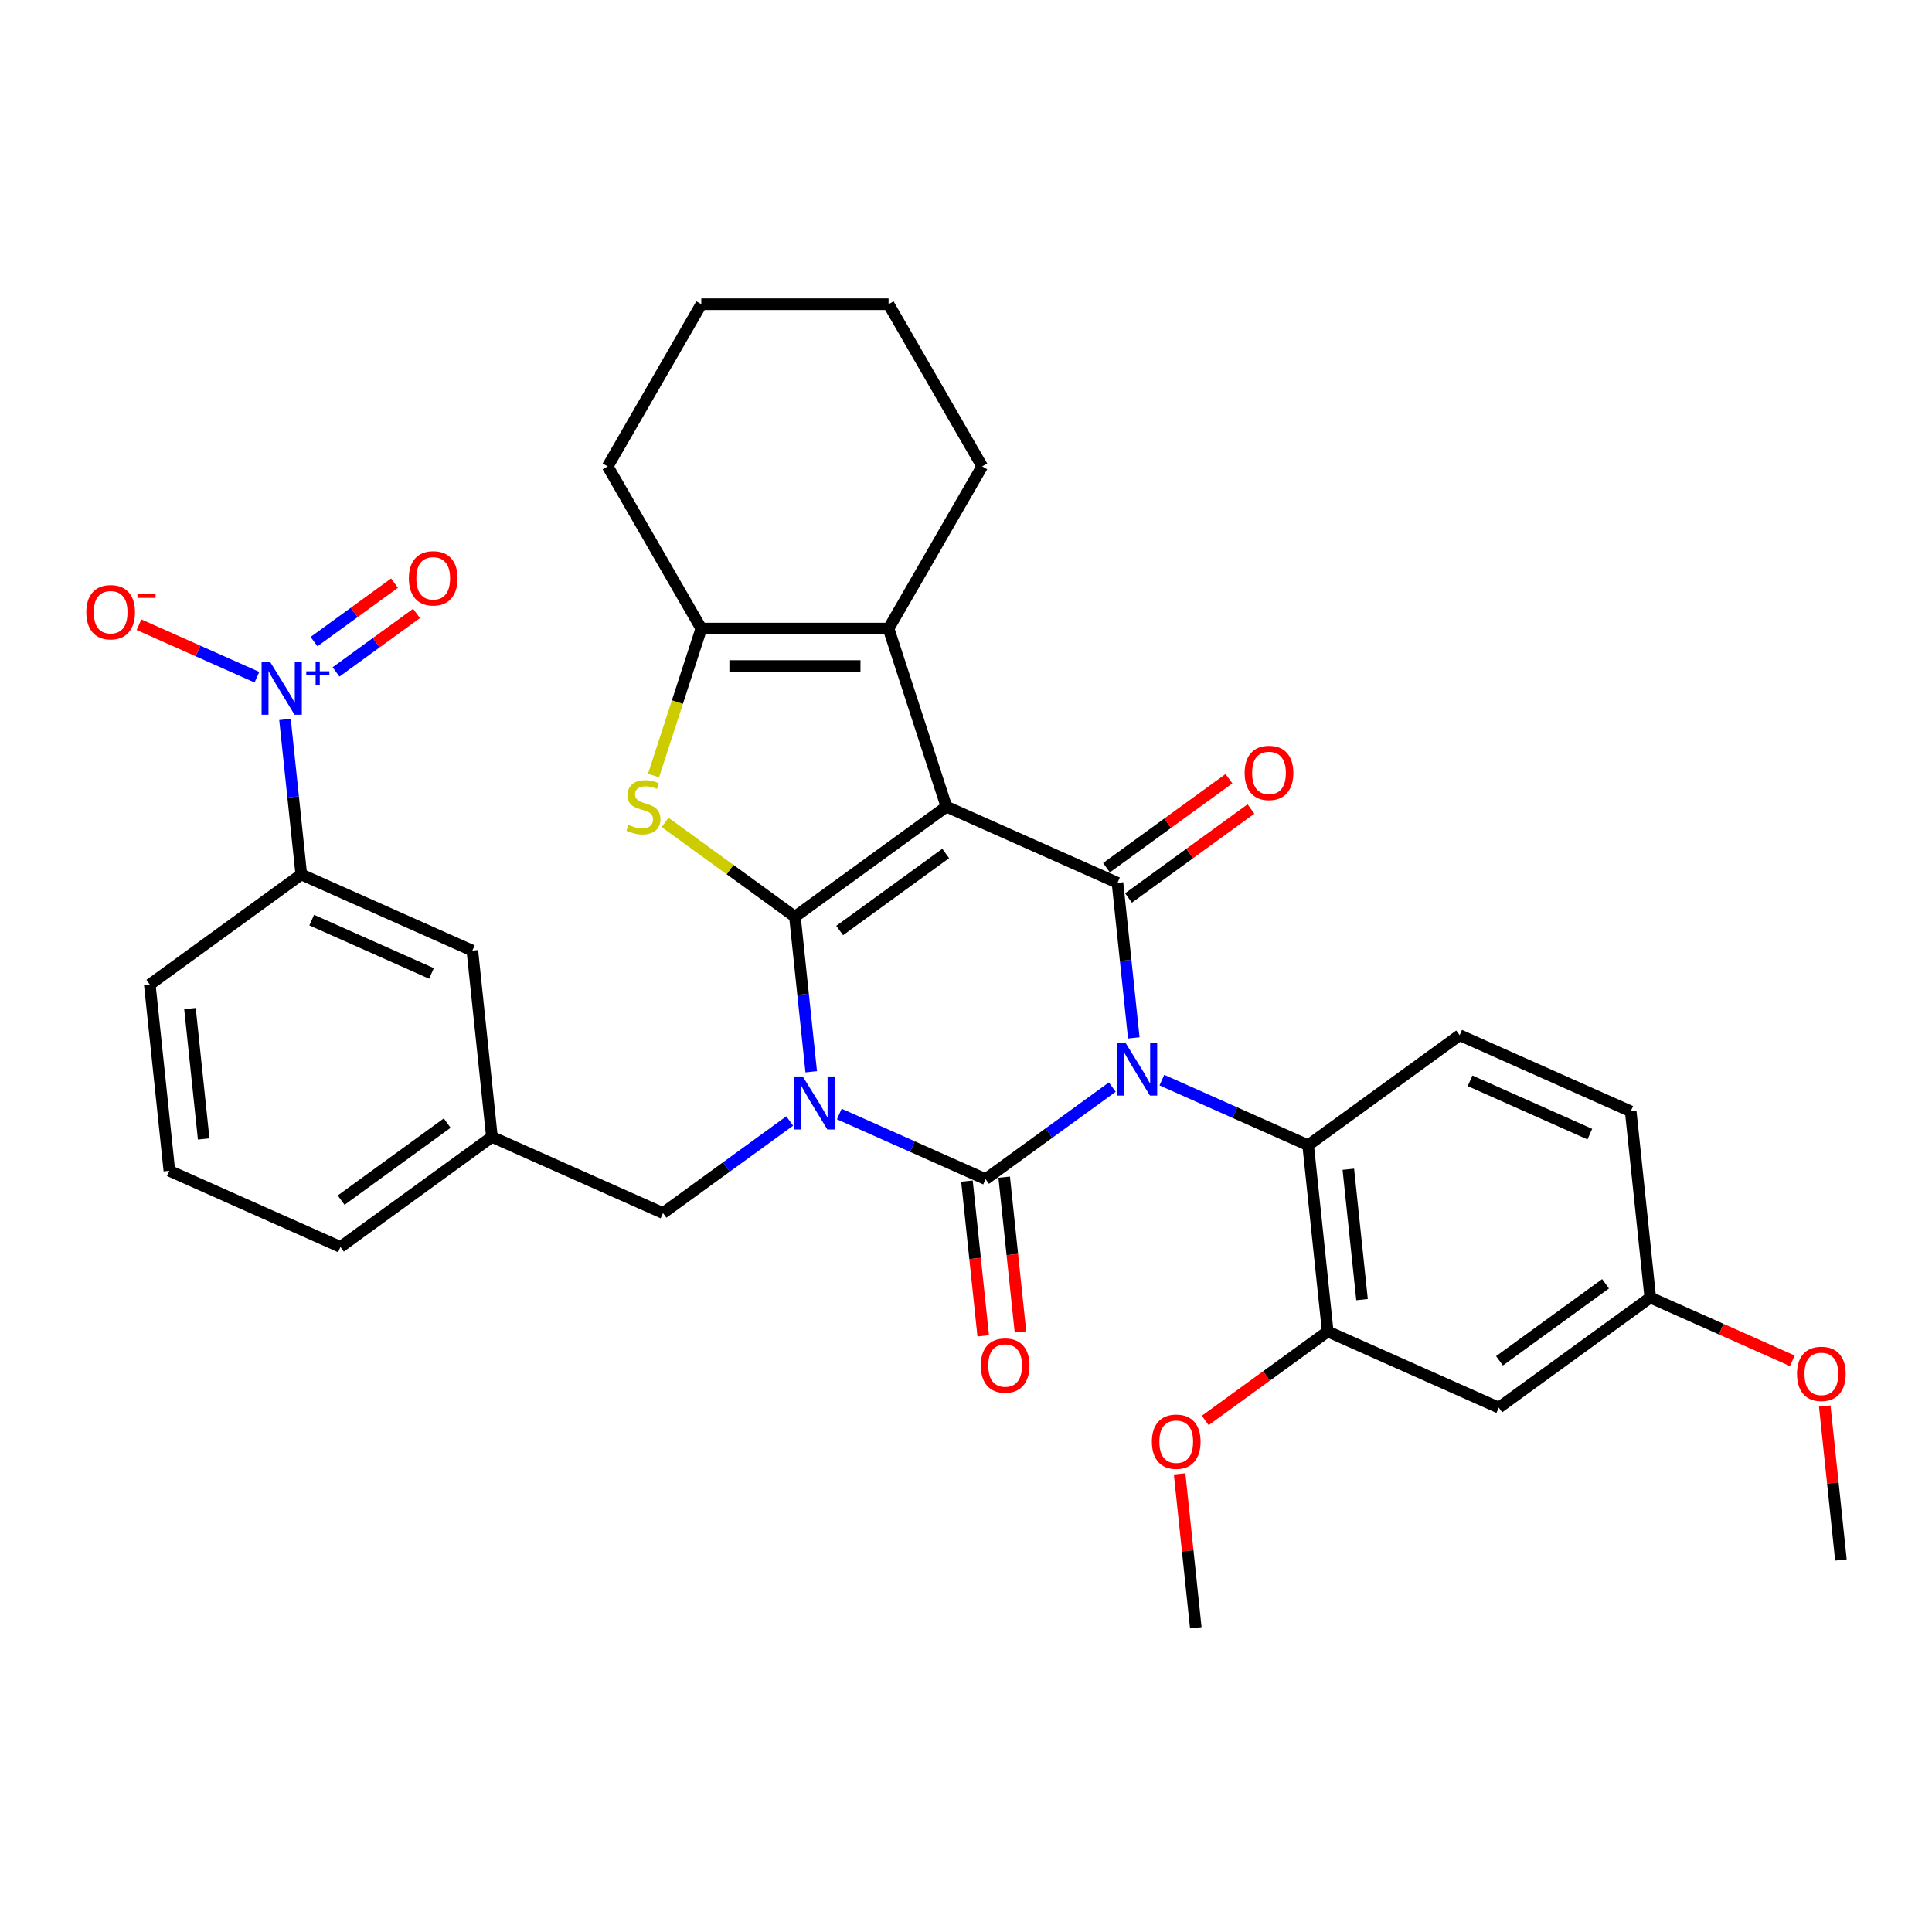 <?xml version='1.0' encoding='iso-8859-1'?>
<svg version='1.1' baseProfile='full'
              xmlns='http://www.w3.org/2000/svg'
                      xmlns:rdkit='http://www.rdkit.org/xml'
                      xmlns:xlink='http://www.w3.org/1999/xlink'
                  xml:space='preserve'
width='1000px' height='1000px' viewBox='0 0 1000 1000'>
<!-- END OF HEADER -->
<rect style='opacity:1.0;fill:#FFFFFF;stroke:none' width='1000' height='1000' x='0' y='0'> </rect>
<path class='bond-3' d='M 575.713,562.672 L 542.922,586.496' style='fill:none;fill-rule:evenodd;stroke:#0000FF;stroke-width:6px;stroke-linecap:butt;stroke-linejoin:miter;stroke-opacity:1' />
<path class='bond-3' d='M 542.922,586.496 L 510.132,610.32' style='fill:none;fill-rule:evenodd;stroke:#000000;stroke-width:6px;stroke-linecap:butt;stroke-linejoin:miter;stroke-opacity:1' />
<path class='bond-4' d='M 586.849,537.2 L 582.632,497.077' style='fill:none;fill-rule:evenodd;stroke:#0000FF;stroke-width:6px;stroke-linecap:butt;stroke-linejoin:miter;stroke-opacity:1' />
<path class='bond-4' d='M 582.632,497.077 L 578.415,456.953' style='fill:none;fill-rule:evenodd;stroke:#000000;stroke-width:6px;stroke-linecap:butt;stroke-linejoin:miter;stroke-opacity:1' />
<path class='bond-9' d='M 601.379,559.062 L 639.236,575.917' style='fill:none;fill-rule:evenodd;stroke:#0000FF;stroke-width:6px;stroke-linecap:butt;stroke-linejoin:miter;stroke-opacity:1' />
<path class='bond-9' d='M 639.236,575.917 L 677.093,592.771' style='fill:none;fill-rule:evenodd;stroke:#000000;stroke-width:6px;stroke-linecap:butt;stroke-linejoin:miter;stroke-opacity:1' />
<path class='bond-0' d='M 434.418,576.61 L 472.275,593.465' style='fill:none;fill-rule:evenodd;stroke:#0000FF;stroke-width:6px;stroke-linecap:butt;stroke-linejoin:miter;stroke-opacity:1' />
<path class='bond-0' d='M 472.275,593.465 L 510.132,610.32' style='fill:none;fill-rule:evenodd;stroke:#000000;stroke-width:6px;stroke-linecap:butt;stroke-linejoin:miter;stroke-opacity:1' />
<path class='bond-11' d='M 408.752,580.22 L 375.961,604.044' style='fill:none;fill-rule:evenodd;stroke:#0000FF;stroke-width:6px;stroke-linecap:butt;stroke-linejoin:miter;stroke-opacity:1' />
<path class='bond-11' d='M 375.961,604.044 L 343.17,627.868' style='fill:none;fill-rule:evenodd;stroke:#000000;stroke-width:6px;stroke-linecap:butt;stroke-linejoin:miter;stroke-opacity:1' />
<path class='bond-34' d='M 419.888,554.749 L 415.671,514.625' style='fill:none;fill-rule:evenodd;stroke:#0000FF;stroke-width:6px;stroke-linecap:butt;stroke-linejoin:miter;stroke-opacity:1' />
<path class='bond-34' d='M 415.671,514.625 L 411.454,474.501' style='fill:none;fill-rule:evenodd;stroke:#000000;stroke-width:6px;stroke-linecap:butt;stroke-linejoin:miter;stroke-opacity:1' />
<path class='bond-1' d='M 411.454,474.501 L 489.868,417.53' style='fill:none;fill-rule:evenodd;stroke:#000000;stroke-width:6px;stroke-linecap:butt;stroke-linejoin:miter;stroke-opacity:1' />
<path class='bond-1' d='M 434.61,481.639 L 489.501,441.758' style='fill:none;fill-rule:evenodd;stroke:#000000;stroke-width:6px;stroke-linecap:butt;stroke-linejoin:miter;stroke-opacity:1' />
<path class='bond-5' d='M 411.454,474.501 L 377.858,450.093' style='fill:none;fill-rule:evenodd;stroke:#000000;stroke-width:6px;stroke-linecap:butt;stroke-linejoin:miter;stroke-opacity:1' />
<path class='bond-5' d='M 377.858,450.093 L 344.263,425.684' style='fill:none;fill-rule:evenodd;stroke:#CCCC00;stroke-width:6px;stroke-linecap:butt;stroke-linejoin:miter;stroke-opacity:1' />
<path class='bond-2' d='M 489.868,417.53 L 578.415,456.953' style='fill:none;fill-rule:evenodd;stroke:#000000;stroke-width:6px;stroke-linecap:butt;stroke-linejoin:miter;stroke-opacity:1' />
<path class='bond-6' d='M 489.868,417.53 L 459.917,325.348' style='fill:none;fill-rule:evenodd;stroke:#000000;stroke-width:6px;stroke-linecap:butt;stroke-linejoin:miter;stroke-opacity:1' />
<path class='bond-13' d='M 500.492,611.333 L 504.701,651.379' style='fill:none;fill-rule:evenodd;stroke:#000000;stroke-width:6px;stroke-linecap:butt;stroke-linejoin:miter;stroke-opacity:1' />
<path class='bond-13' d='M 504.701,651.379 L 508.91,691.425' style='fill:none;fill-rule:evenodd;stroke:#FF0000;stroke-width:6px;stroke-linecap:butt;stroke-linejoin:miter;stroke-opacity:1' />
<path class='bond-13' d='M 519.771,609.307 L 523.98,649.353' style='fill:none;fill-rule:evenodd;stroke:#000000;stroke-width:6px;stroke-linecap:butt;stroke-linejoin:miter;stroke-opacity:1' />
<path class='bond-13' d='M 523.98,649.353 L 528.189,689.399' style='fill:none;fill-rule:evenodd;stroke:#FF0000;stroke-width:6px;stroke-linecap:butt;stroke-linejoin:miter;stroke-opacity:1' />
<path class='bond-14' d='M 584.112,464.795 L 615.808,441.766' style='fill:none;fill-rule:evenodd;stroke:#000000;stroke-width:6px;stroke-linecap:butt;stroke-linejoin:miter;stroke-opacity:1' />
<path class='bond-14' d='M 615.808,441.766 L 647.503,418.738' style='fill:none;fill-rule:evenodd;stroke:#FF0000;stroke-width:6px;stroke-linecap:butt;stroke-linejoin:miter;stroke-opacity:1' />
<path class='bond-14' d='M 572.718,449.112 L 604.413,426.083' style='fill:none;fill-rule:evenodd;stroke:#000000;stroke-width:6px;stroke-linecap:butt;stroke-linejoin:miter;stroke-opacity:1' />
<path class='bond-14' d='M 604.413,426.083 L 636.109,403.055' style='fill:none;fill-rule:evenodd;stroke:#FF0000;stroke-width:6px;stroke-linecap:butt;stroke-linejoin:miter;stroke-opacity:1' />
<path class='bond-36' d='M 338.273,401.421 L 350.632,363.384' style='fill:none;fill-rule:evenodd;stroke:#CCCC00;stroke-width:6px;stroke-linecap:butt;stroke-linejoin:miter;stroke-opacity:1' />
<path class='bond-36' d='M 350.632,363.384 L 362.991,325.348' style='fill:none;fill-rule:evenodd;stroke:#000000;stroke-width:6px;stroke-linecap:butt;stroke-linejoin:miter;stroke-opacity:1' />
<path class='bond-7' d='M 459.917,325.348 L 362.991,325.348' style='fill:none;fill-rule:evenodd;stroke:#000000;stroke-width:6px;stroke-linecap:butt;stroke-linejoin:miter;stroke-opacity:1' />
<path class='bond-7' d='M 445.378,344.733 L 377.53,344.733' style='fill:none;fill-rule:evenodd;stroke:#000000;stroke-width:6px;stroke-linecap:butt;stroke-linejoin:miter;stroke-opacity:1' />
<path class='bond-24' d='M 459.917,325.348 L 508.38,241.407' style='fill:none;fill-rule:evenodd;stroke:#000000;stroke-width:6px;stroke-linecap:butt;stroke-linejoin:miter;stroke-opacity:1' />
<path class='bond-25' d='M 362.991,325.348 L 314.528,241.407' style='fill:none;fill-rule:evenodd;stroke:#000000;stroke-width:6px;stroke-linecap:butt;stroke-linejoin:miter;stroke-opacity:1' />
<path class='bond-8' d='M 147.512,372.379 L 151.729,412.503' style='fill:none;fill-rule:evenodd;stroke:#0000FF;stroke-width:6px;stroke-linecap:butt;stroke-linejoin:miter;stroke-opacity:1' />
<path class='bond-8' d='M 151.729,412.503 L 155.946,452.626' style='fill:none;fill-rule:evenodd;stroke:#000000;stroke-width:6px;stroke-linecap:butt;stroke-linejoin:miter;stroke-opacity:1' />
<path class='bond-17' d='M 132.982,350.518 L 102.461,336.929' style='fill:none;fill-rule:evenodd;stroke:#0000FF;stroke-width:6px;stroke-linecap:butt;stroke-linejoin:miter;stroke-opacity:1' />
<path class='bond-17' d='M 102.461,336.929 L 71.941,323.34' style='fill:none;fill-rule:evenodd;stroke:#FF0000;stroke-width:6px;stroke-linecap:butt;stroke-linejoin:miter;stroke-opacity:1' />
<path class='bond-18' d='M 173.936,347.781 L 194.766,332.647' style='fill:none;fill-rule:evenodd;stroke:#0000FF;stroke-width:6px;stroke-linecap:butt;stroke-linejoin:miter;stroke-opacity:1' />
<path class='bond-18' d='M 194.766,332.647 L 215.596,317.513' style='fill:none;fill-rule:evenodd;stroke:#FF0000;stroke-width:6px;stroke-linecap:butt;stroke-linejoin:miter;stroke-opacity:1' />
<path class='bond-18' d='M 162.542,332.098 L 183.372,316.964' style='fill:none;fill-rule:evenodd;stroke:#0000FF;stroke-width:6px;stroke-linecap:butt;stroke-linejoin:miter;stroke-opacity:1' />
<path class='bond-18' d='M 183.372,316.964 L 204.202,301.83' style='fill:none;fill-rule:evenodd;stroke:#FF0000;stroke-width:6px;stroke-linecap:butt;stroke-linejoin:miter;stroke-opacity:1' />
<path class='bond-10' d='M 677.093,592.771 L 687.224,689.167' style='fill:none;fill-rule:evenodd;stroke:#000000;stroke-width:6px;stroke-linecap:butt;stroke-linejoin:miter;stroke-opacity:1' />
<path class='bond-10' d='M 697.891,605.204 L 704.984,672.681' style='fill:none;fill-rule:evenodd;stroke:#000000;stroke-width:6px;stroke-linecap:butt;stroke-linejoin:miter;stroke-opacity:1' />
<path class='bond-16' d='M 677.093,592.771 L 755.508,535.8' style='fill:none;fill-rule:evenodd;stroke:#000000;stroke-width:6px;stroke-linecap:butt;stroke-linejoin:miter;stroke-opacity:1' />
<path class='bond-15' d='M 687.224,689.167 L 775.771,728.59' style='fill:none;fill-rule:evenodd;stroke:#000000;stroke-width:6px;stroke-linecap:butt;stroke-linejoin:miter;stroke-opacity:1' />
<path class='bond-23' d='M 687.224,689.167 L 655.529,712.195' style='fill:none;fill-rule:evenodd;stroke:#000000;stroke-width:6px;stroke-linecap:butt;stroke-linejoin:miter;stroke-opacity:1' />
<path class='bond-23' d='M 655.529,712.195 L 623.833,735.223' style='fill:none;fill-rule:evenodd;stroke:#FF0000;stroke-width:6px;stroke-linecap:butt;stroke-linejoin:miter;stroke-opacity:1' />
<path class='bond-20' d='M 343.17,627.868 L 254.624,588.445' style='fill:none;fill-rule:evenodd;stroke:#000000;stroke-width:6px;stroke-linecap:butt;stroke-linejoin:miter;stroke-opacity:1' />
<path class='bond-12' d='M 155.946,452.626 L 244.492,492.05' style='fill:none;fill-rule:evenodd;stroke:#000000;stroke-width:6px;stroke-linecap:butt;stroke-linejoin:miter;stroke-opacity:1' />
<path class='bond-12' d='M 161.343,476.249 L 223.326,503.845' style='fill:none;fill-rule:evenodd;stroke:#000000;stroke-width:6px;stroke-linecap:butt;stroke-linejoin:miter;stroke-opacity:1' />
<path class='bond-38' d='M 155.946,452.626 L 77.531,509.598' style='fill:none;fill-rule:evenodd;stroke:#000000;stroke-width:6px;stroke-linecap:butt;stroke-linejoin:miter;stroke-opacity:1' />
<path class='bond-35' d='M 775.771,728.59 L 854.185,671.618' style='fill:none;fill-rule:evenodd;stroke:#000000;stroke-width:6px;stroke-linecap:butt;stroke-linejoin:miter;stroke-opacity:1' />
<path class='bond-35' d='M 776.138,704.361 L 831.029,664.481' style='fill:none;fill-rule:evenodd;stroke:#000000;stroke-width:6px;stroke-linecap:butt;stroke-linejoin:miter;stroke-opacity:1' />
<path class='bond-22' d='M 755.508,535.8 L 844.054,575.223' style='fill:none;fill-rule:evenodd;stroke:#000000;stroke-width:6px;stroke-linecap:butt;stroke-linejoin:miter;stroke-opacity:1' />
<path class='bond-22' d='M 760.905,559.423 L 822.887,587.019' style='fill:none;fill-rule:evenodd;stroke:#000000;stroke-width:6px;stroke-linecap:butt;stroke-linejoin:miter;stroke-opacity:1' />
<path class='bond-19' d='M 244.492,492.05 L 254.624,588.445' style='fill:none;fill-rule:evenodd;stroke:#000000;stroke-width:6px;stroke-linecap:butt;stroke-linejoin:miter;stroke-opacity:1' />
<path class='bond-29' d='M 254.624,588.445 L 176.209,645.416' style='fill:none;fill-rule:evenodd;stroke:#000000;stroke-width:6px;stroke-linecap:butt;stroke-linejoin:miter;stroke-opacity:1' />
<path class='bond-29' d='M 231.467,581.308 L 176.577,621.188' style='fill:none;fill-rule:evenodd;stroke:#000000;stroke-width:6px;stroke-linecap:butt;stroke-linejoin:miter;stroke-opacity:1' />
<path class='bond-21' d='M 854.185,671.618 L 844.054,575.223' style='fill:none;fill-rule:evenodd;stroke:#000000;stroke-width:6px;stroke-linecap:butt;stroke-linejoin:miter;stroke-opacity:1' />
<path class='bond-26' d='M 854.185,671.618 L 890.947,687.985' style='fill:none;fill-rule:evenodd;stroke:#000000;stroke-width:6px;stroke-linecap:butt;stroke-linejoin:miter;stroke-opacity:1' />
<path class='bond-26' d='M 890.947,687.985 L 927.708,704.353' style='fill:none;fill-rule:evenodd;stroke:#FF0000;stroke-width:6px;stroke-linecap:butt;stroke-linejoin:miter;stroke-opacity:1' />
<path class='bond-30' d='M 610.568,762.868 L 614.754,802.7' style='fill:none;fill-rule:evenodd;stroke:#FF0000;stroke-width:6px;stroke-linecap:butt;stroke-linejoin:miter;stroke-opacity:1' />
<path class='bond-30' d='M 614.754,802.7 L 618.941,842.533' style='fill:none;fill-rule:evenodd;stroke:#000000;stroke-width:6px;stroke-linecap:butt;stroke-linejoin:miter;stroke-opacity:1' />
<path class='bond-32' d='M 508.38,241.407 L 459.917,157.467' style='fill:none;fill-rule:evenodd;stroke:#000000;stroke-width:6px;stroke-linecap:butt;stroke-linejoin:miter;stroke-opacity:1' />
<path class='bond-37' d='M 314.528,241.407 L 362.991,157.467' style='fill:none;fill-rule:evenodd;stroke:#000000;stroke-width:6px;stroke-linecap:butt;stroke-linejoin:miter;stroke-opacity:1' />
<path class='bond-31' d='M 944.49,727.771 L 948.677,767.604' style='fill:none;fill-rule:evenodd;stroke:#FF0000;stroke-width:6px;stroke-linecap:butt;stroke-linejoin:miter;stroke-opacity:1' />
<path class='bond-31' d='M 948.677,767.604 L 952.863,807.437' style='fill:none;fill-rule:evenodd;stroke:#000000;stroke-width:6px;stroke-linecap:butt;stroke-linejoin:miter;stroke-opacity:1' />
<path class='bond-27' d='M 77.531,509.598 L 87.663,605.993' style='fill:none;fill-rule:evenodd;stroke:#000000;stroke-width:6px;stroke-linecap:butt;stroke-linejoin:miter;stroke-opacity:1' />
<path class='bond-27' d='M 98.33,522.031 L 105.422,589.508' style='fill:none;fill-rule:evenodd;stroke:#000000;stroke-width:6px;stroke-linecap:butt;stroke-linejoin:miter;stroke-opacity:1' />
<path class='bond-28' d='M 87.663,605.993 L 176.209,645.416' style='fill:none;fill-rule:evenodd;stroke:#000000;stroke-width:6px;stroke-linecap:butt;stroke-linejoin:miter;stroke-opacity:1' />
<path class='bond-33' d='M 459.917,157.467 L 362.991,157.467' style='fill:none;fill-rule:evenodd;stroke:#000000;stroke-width:6px;stroke-linecap:butt;stroke-linejoin:miter;stroke-opacity:1' />
<path  class='atom-0' d='M 582.479 539.623
L 591.474 554.162
Q 592.365 555.597, 593.8 558.194
Q 595.234 560.792, 595.312 560.947
L 595.312 539.623
L 598.956 539.623
L 598.956 567.073
L 595.195 567.073
L 585.542 551.177
Q 584.417 549.316, 583.215 547.184
Q 582.052 545.051, 581.703 544.392
L 581.703 567.073
L 578.136 567.073
L 578.136 539.623
L 582.479 539.623
' fill='#0000FF'/>
<path  class='atom-1' d='M 415.518 557.172
L 424.512 571.711
Q 425.404 573.145, 426.839 575.743
Q 428.273 578.34, 428.351 578.495
L 428.351 557.172
L 431.995 557.172
L 431.995 584.621
L 428.234 584.621
L 418.58 568.725
Q 417.456 566.864, 416.254 564.732
Q 415.091 562.6, 414.742 561.94
L 414.742 584.621
L 411.175 584.621
L 411.175 557.172
L 415.518 557.172
' fill='#0000FF'/>
<path  class='atom-6' d='M 325.285 426.951
Q 325.595 427.067, 326.874 427.61
Q 328.154 428.153, 329.55 428.502
Q 330.984 428.812, 332.38 428.812
Q 334.977 428.812, 336.489 427.571
Q 338.001 426.292, 338.001 424.082
Q 338.001 422.57, 337.226 421.639
Q 336.489 420.709, 335.326 420.205
Q 334.163 419.701, 332.225 419.119
Q 329.782 418.383, 328.309 417.685
Q 326.874 416.987, 325.828 415.514
Q 324.82 414.04, 324.82 411.559
Q 324.82 408.108, 327.146 405.976
Q 329.511 403.844, 334.163 403.844
Q 337.342 403.844, 340.948 405.356
L 340.056 408.341
Q 336.761 406.984, 334.279 406.984
Q 331.604 406.984, 330.131 408.108
Q 328.658 409.194, 328.697 411.094
Q 328.697 412.567, 329.433 413.459
Q 330.209 414.35, 331.294 414.855
Q 332.419 415.359, 334.279 415.94
Q 336.761 416.715, 338.234 417.491
Q 339.707 418.266, 340.754 419.856
Q 341.84 421.407, 341.84 424.082
Q 341.84 427.881, 339.281 429.936
Q 336.761 431.952, 332.535 431.952
Q 330.092 431.952, 328.231 431.409
Q 326.409 430.905, 324.238 430.014
L 325.285 426.951
' fill='#CCCC00'/>
<path  class='atom-9' d='M 139.747 342.507
L 148.742 357.045
Q 149.634 358.48, 151.068 361.078
Q 152.503 363.675, 152.58 363.83
L 152.58 342.507
L 156.224 342.507
L 156.224 369.956
L 152.464 369.956
L 142.81 354.06
Q 141.686 352.199, 140.484 350.067
Q 139.321 347.934, 138.972 347.275
L 138.972 369.956
L 135.405 369.956
L 135.405 342.507
L 139.747 342.507
' fill='#0000FF'/>
<path  class='atom-9' d='M 158.527 347.454
L 163.364 347.454
L 163.364 342.362
L 165.513 342.362
L 165.513 347.454
L 170.477 347.454
L 170.477 349.297
L 165.513 349.297
L 165.513 354.414
L 163.364 354.414
L 163.364 349.297
L 158.527 349.297
L 158.527 347.454
' fill='#0000FF'/>
<path  class='atom-14' d='M 507.663 706.792
Q 507.663 700.201, 510.919 696.518
Q 514.176 692.835, 520.263 692.835
Q 526.35 692.835, 529.607 696.518
Q 532.863 700.201, 532.863 706.792
Q 532.863 713.461, 529.568 717.26
Q 526.272 721.021, 520.263 721.021
Q 514.215 721.021, 510.919 717.26
Q 507.663 713.5, 507.663 706.792
M 520.263 717.92
Q 524.45 717.92, 526.699 715.128
Q 528.986 712.298, 528.986 706.792
Q 528.986 701.403, 526.699 698.689
Q 524.45 695.937, 520.263 695.937
Q 516.076 695.937, 513.788 698.651
Q 511.54 701.365, 511.54 706.792
Q 511.54 712.337, 513.788 715.128
Q 516.076 717.92, 520.263 717.92
' fill='#FF0000'/>
<path  class='atom-15' d='M 644.229 400.059
Q 644.229 393.468, 647.486 389.785
Q 650.743 386.102, 656.83 386.102
Q 662.917 386.102, 666.173 389.785
Q 669.43 393.468, 669.43 400.059
Q 669.43 406.727, 666.135 410.527
Q 662.839 414.288, 656.83 414.288
Q 650.781 414.288, 647.486 410.527
Q 644.229 406.766, 644.229 400.059
M 656.83 411.186
Q 661.017 411.186, 663.266 408.395
Q 665.553 405.564, 665.553 400.059
Q 665.553 394.67, 663.266 391.956
Q 661.017 389.203, 656.83 389.203
Q 652.642 389.203, 650.355 391.917
Q 648.106 394.631, 648.106 400.059
Q 648.106 405.603, 650.355 408.395
Q 652.642 411.186, 656.83 411.186
' fill='#FF0000'/>
<path  class='atom-18' d='M 44.668 316.885
Q 44.668 310.294, 47.925 306.611
Q 51.181 302.928, 57.268 302.928
Q 63.355 302.928, 66.612 306.611
Q 69.869 310.294, 69.869 316.885
Q 69.869 323.554, 66.573 327.353
Q 63.278 331.114, 57.268 331.114
Q 51.22 331.114, 47.925 327.353
Q 44.668 323.593, 44.668 316.885
M 57.268 328.013
Q 61.456 328.013, 63.704 325.221
Q 65.992 322.391, 65.992 316.885
Q 65.992 311.496, 63.704 308.782
Q 61.456 306.03, 57.268 306.03
Q 53.081 306.03, 50.794 308.744
Q 48.545 311.458, 48.545 316.885
Q 48.545 322.43, 50.794 325.221
Q 53.081 328.013, 57.268 328.013
' fill='#FF0000'/>
<path  class='atom-18' d='M 71.148 307.408
L 80.539 307.408
L 80.539 309.455
L 71.148 309.455
L 71.148 307.408
' fill='#FF0000'/>
<path  class='atom-19' d='M 211.629 299.337
Q 211.629 292.746, 214.886 289.063
Q 218.142 285.38, 224.229 285.38
Q 230.316 285.38, 233.573 289.063
Q 236.83 292.746, 236.83 299.337
Q 236.83 306.006, 233.534 309.805
Q 230.239 313.566, 224.229 313.566
Q 218.181 313.566, 214.886 309.805
Q 211.629 306.044, 211.629 299.337
M 224.229 310.464
Q 228.417 310.464, 230.665 307.673
Q 232.953 304.842, 232.953 299.337
Q 232.953 293.948, 230.665 291.234
Q 228.417 288.481, 224.229 288.481
Q 220.042 288.481, 217.755 291.195
Q 215.506 293.909, 215.506 299.337
Q 215.506 304.881, 217.755 307.673
Q 220.042 310.464, 224.229 310.464
' fill='#FF0000'/>
<path  class='atom-24' d='M 596.209 746.216
Q 596.209 739.625, 599.466 735.942
Q 602.722 732.258, 608.809 732.258
Q 614.896 732.258, 618.153 735.942
Q 621.41 739.625, 621.41 746.216
Q 621.41 752.884, 618.114 756.684
Q 614.819 760.445, 608.809 760.445
Q 602.761 760.445, 599.466 756.684
Q 596.209 752.923, 596.209 746.216
M 608.809 757.343
Q 612.997 757.343, 615.245 754.551
Q 617.533 751.721, 617.533 746.216
Q 617.533 740.827, 615.245 738.113
Q 612.997 735.36, 608.809 735.36
Q 604.622 735.36, 602.335 738.074
Q 600.086 740.788, 600.086 746.216
Q 600.086 751.76, 602.335 754.551
Q 604.622 757.343, 608.809 757.343
' fill='#FF0000'/>
<path  class='atom-27' d='M 930.131 711.119
Q 930.131 704.528, 933.388 700.845
Q 936.645 697.162, 942.732 697.162
Q 948.819 697.162, 952.075 700.845
Q 955.332 704.528, 955.332 711.119
Q 955.332 717.788, 952.037 721.587
Q 948.741 725.348, 942.732 725.348
Q 936.684 725.348, 933.388 721.587
Q 930.131 717.826, 930.131 711.119
M 942.732 722.246
Q 946.919 722.246, 949.168 719.455
Q 951.455 716.625, 951.455 711.119
Q 951.455 705.73, 949.168 703.016
Q 946.919 700.263, 942.732 700.263
Q 938.545 700.263, 936.257 702.977
Q 934.008 705.691, 934.008 711.119
Q 934.008 716.663, 936.257 719.455
Q 938.545 722.246, 942.732 722.246
' fill='#FF0000'/>
</svg>
